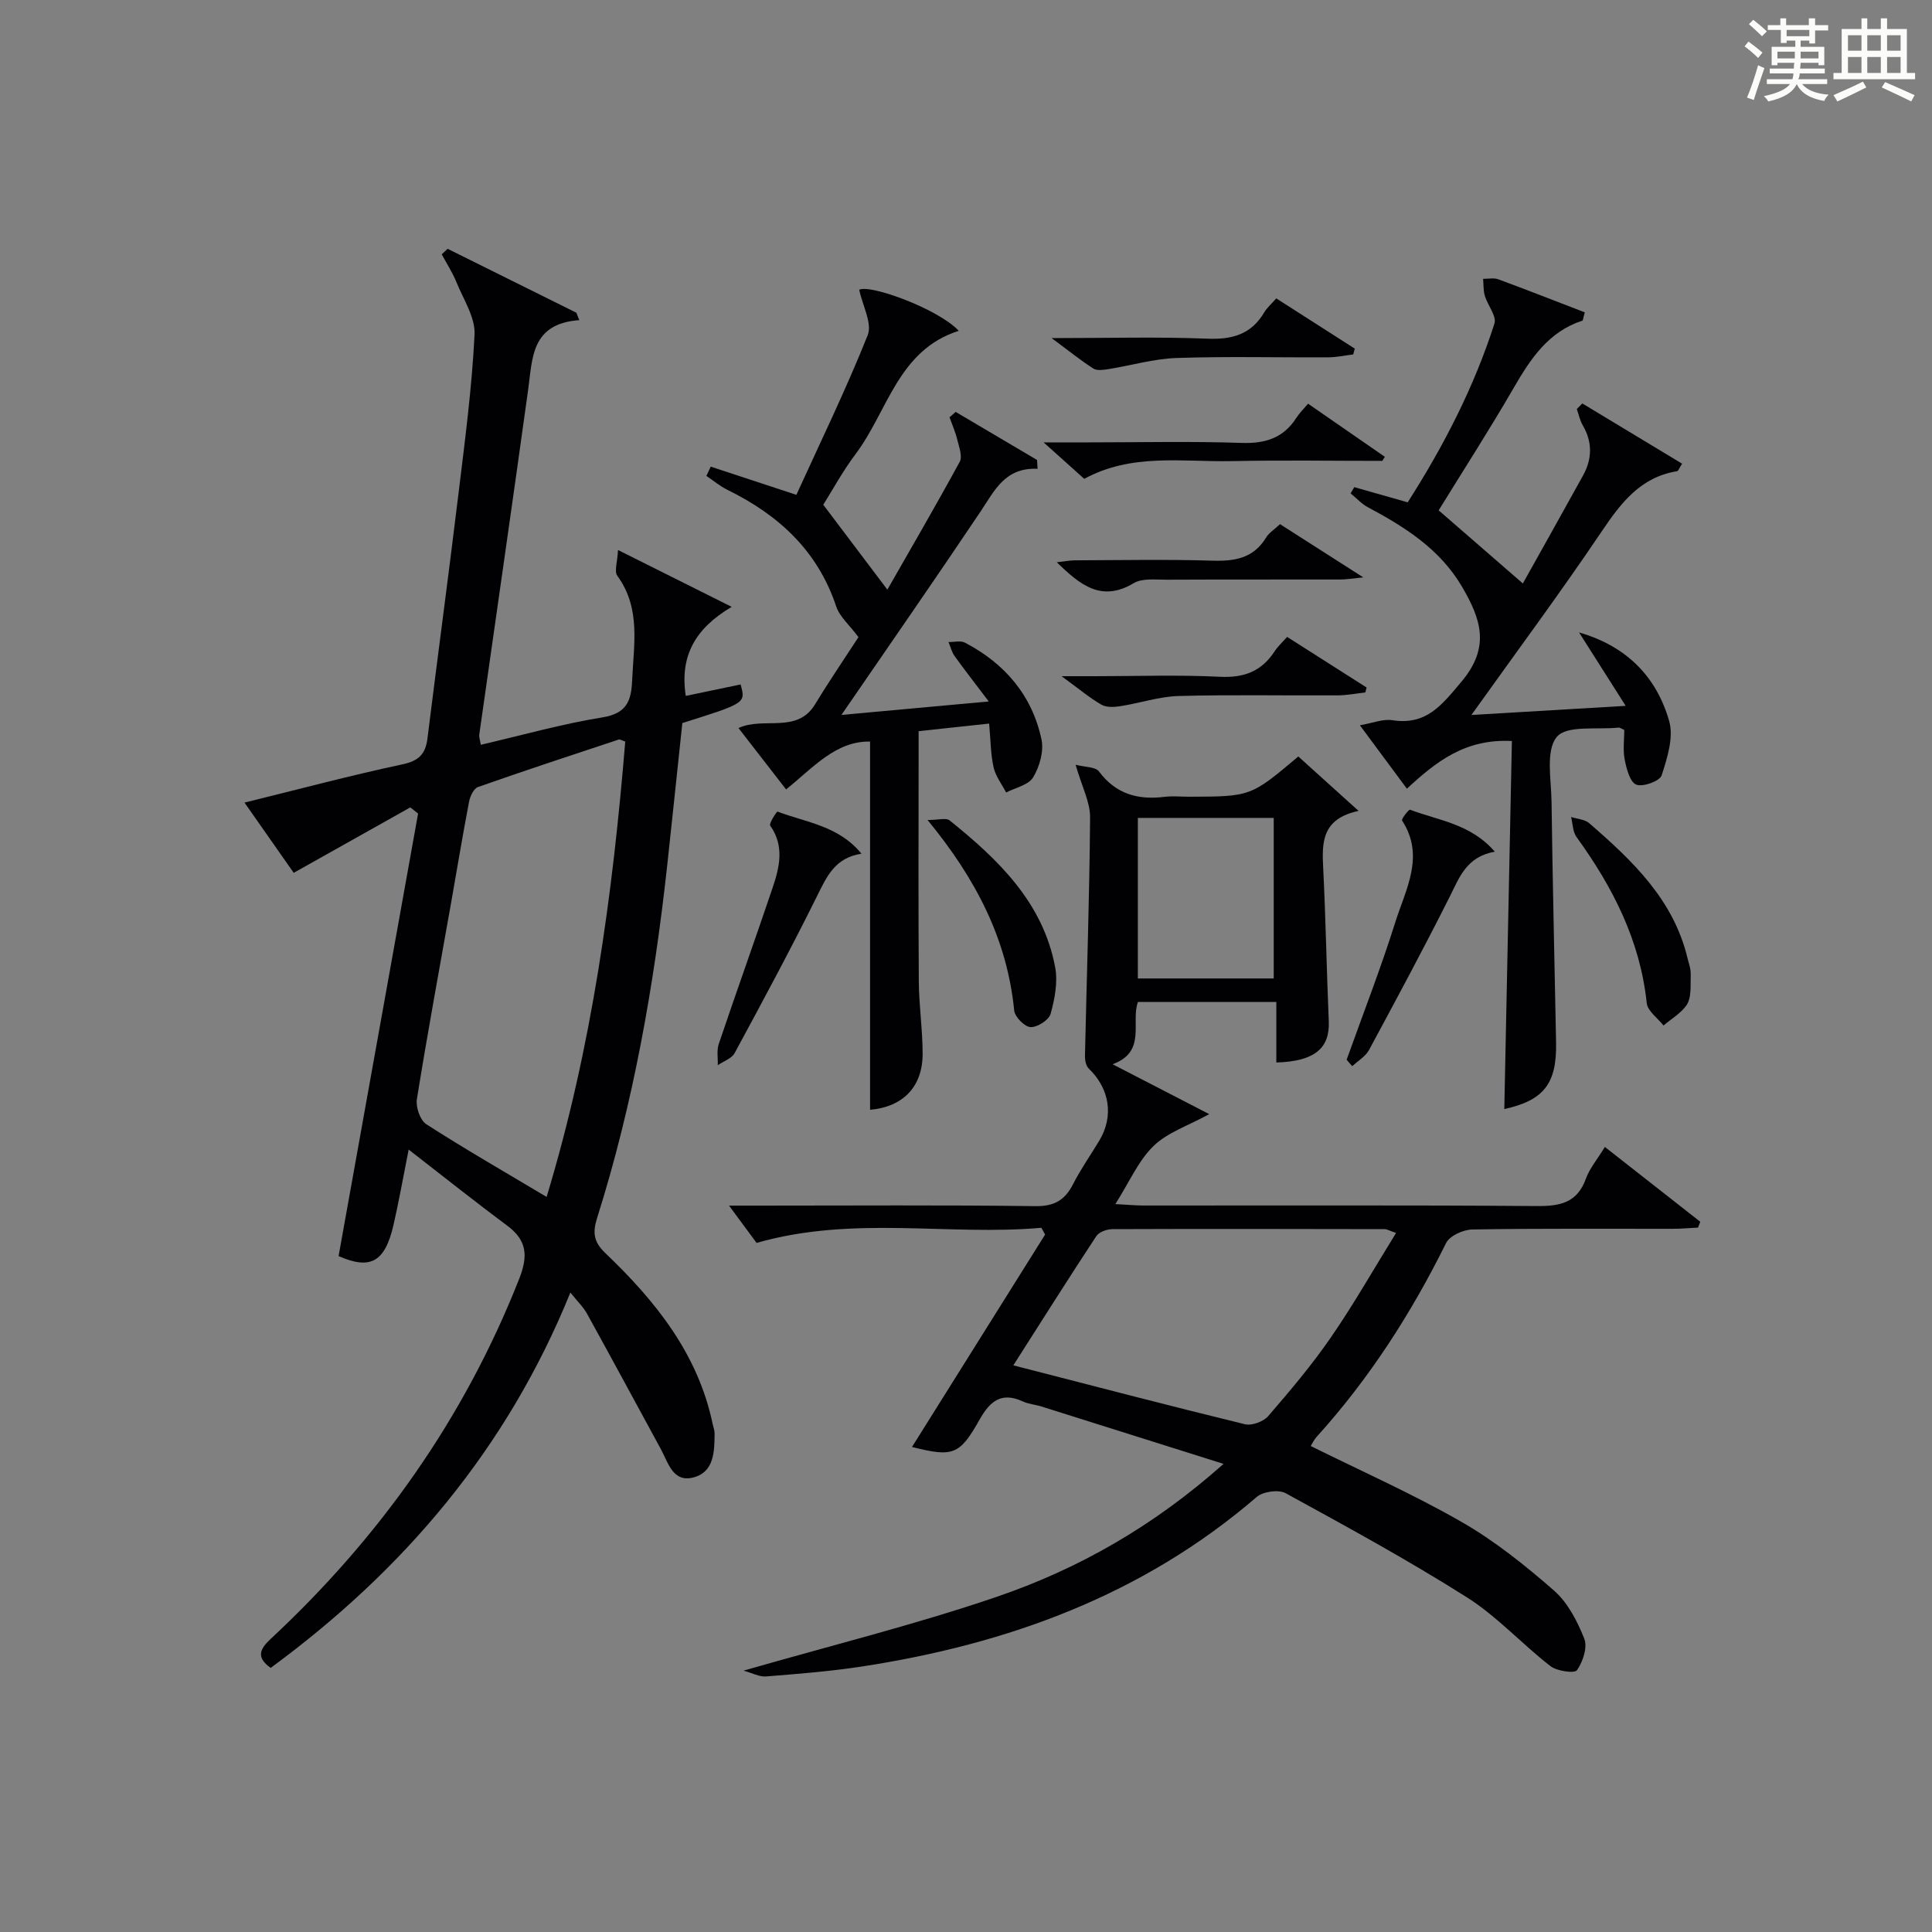 <?xml version="1.0" encoding="utf-8"?>
<svg version="1.1" id="漢_ZDIC_典" xmlns="http://www.w3.org/2000/svg" xmlns:xlink="http://www.w3.org/1999/xlink" x="0px" y="0px"
	 viewBox="0 0 400 400" style="enable-background:new 0 0 400 400;" xml:space="preserve">
<rect x="0" y="0" width="400" height="400" fill="#808080" stroke="none"/>
<style type="text/css">
	.st1{fill:#010104;}
	.st0{fill:#fbfcfa;}
</style>
<g>
	<path class="st0" d="M361.2,9.6l0.8-1c0.9,0.7,1.9,1.4,2.9,2.3L364,12C363,11,362,10.2,361.2,9.6z M361.7,20.2
		c0.9-2.1,1.6-4.3,2.3-6.7c0.4,0.2,0.8,0.4,1.3,0.6c-0.7,2.1-1.5,4.3-2.2,6.6L361.7,20.2z M362.1,5l0.9-0.9c1,0.8,2,1.6,2.8,2.4
		l-1,1C363.9,6.6,363,5.8,362.1,5z M374.6,3.8h1.2v1.4h2.7v1.1h-2.7v2.7h-1.2V8.4h-1.8v1.3h4.9v3.8h-1.2v-0.5h-3.7
		c0,0.4-0.1,0.9-0.1,1.2h5.1v1h-5.2c0,0.5-0.1,0.9-0.3,1.2h6v1h-5.2c1.1,1.3,2.9,2,5.5,2.2c-0.4,0.4-0.7,0.8-0.9,1.3
		c-2.9-0.5-4.8-1.6-5.7-3.5H372c-0.8,1.7-2.7,2.9-5.9,3.6c-0.2-0.4-0.6-0.8-0.9-1.1c2.8-0.6,4.6-1.4,5.4-2.5h-4.8v-1h5.3
		c0.1-0.3,0.2-0.7,0.2-1.2h-4.9v-1h5c0-0.4,0-0.8,0.1-1.2H368v0.5h-1.2V9.7h4.9V8.4h-1.8v0.5h-1.2V6.2H366V5.2h2.6V3.8h1.2v1.4h4.7
		V3.8z M368,12.1h3.6c0-0.4,0-0.9,0-1.4H368V12.1z M369.9,7.5h4.7V6.2h-4.7V7.5z M376.5,10.7h-3.7c0,0.5,0,1,0,1.4h3.7V10.7z"/>
	<path class="st0" d="M385.3,3.8h1.3V6h2.8V3.8h1.3V6h4.1v9.1h1.7v1.3h-16.9v-1.3h1.7V6h4.1V3.8z M385.7,16.9l0.7,1.2
		c-1.8,0.9-3.8,1.9-6,2.9c-0.2-0.4-0.5-0.8-0.8-1.3C381.9,18.7,383.9,17.8,385.7,16.9z M382.6,10.5h2.8V7.3h-2.8V10.5z M382.6,15.1
		h2.8v-3.3h-2.8V15.1z M386.6,10.5h2.8V7.3h-2.8V10.5z M386.6,15.1h2.8v-3.3h-2.8V15.1z M390.3,17c2.1,0.9,4.1,1.8,6.1,2.7l-0.7,1.3
		c-2.2-1.1-4.2-2-6.1-2.9L390.3,17z M393.5,7.3h-2.8v3.2h2.8V7.3z M390.7,15.1h2.8v-3.3h-2.8V15.1z"/>
	
	<path class="st1" d="M118.09,267.61c-13.12,32.35-34.48,57.46-62.05,77.71c-3.12-2.22-2.18-3.96-0.01-5.99c22.61-21.06,40.07-45.65,51.45-74.53
		c1.89-4.79,1.65-7.99-2.51-11.08c-6.63-4.92-13.08-10.07-20.36-15.71c-1.21,6.05-2.05,10.88-3.15,15.65
		c-1.81,7.82-4.91,9.22-11.36,6.4c5.52-30.74,10.99-61.18,16.46-91.62c-0.54-0.43-1.07-0.86-1.61-1.28
		c-7.84,4.4-15.68,8.8-24.14,13.55c-2.86-4.08-6.32-9.03-10.19-14.54c11.25-2.77,21.92-5.62,32.7-7.92
		c3.39-0.72,4.78-2.13,5.18-5.36c2.09-16.81,4.35-33.6,6.39-50.41c1.34-11.04,2.81-22.09,3.36-33.18c0.18-3.57-2.3-7.31-3.76-10.9
		c-0.81-2-2.01-3.83-3.03-5.74c0.4-0.38,0.8-0.77,1.21-1.15c8.88,4.41,17.77,8.82,26.65,13.23c0.21,0.51,0.41,1.03,0.62,1.54
		c-9.99,0.72-9.68,7.83-10.59,14.39c-3.3,23.84-6.75,47.65-10.13,71.48c-0.06,0.45,0.14,0.93,0.32,2.05
		c8.48-1.96,16.74-4.31,25.16-5.67c5.03-0.81,6-3.37,6.18-7.69c0.32-7.43,1.84-14.89-3.07-21.63c-0.67-0.92,0.03-2.85,0.14-5.34
		c8.11,4.06,15.24,7.62,23.54,11.77c-7.62,4.51-10.77,10.22-9.51,18.44c3.8-0.79,7.59-1.59,11.35-2.37
		c1.08,3.86,1.08,3.86-12.06,7.99c-1.02,9.65-2.05,19.51-3.12,29.37c-2.71,24.79-7,49.29-14.53,73.11c-0.98,3.11-0.68,4.98,1.75,7.3
		c10.34,9.88,19.15,20.83,22.18,35.34c0.14,0.65,0.4,1.3,0.4,1.95c-0.04,3.72-0.05,7.95-4.35,9.11c-4.29,1.15-5.25-3.06-6.79-5.88
		c-5.08-9.31-10.1-18.65-15.23-27.93C120.8,270.63,119.57,269.46,118.09,267.61z M113.17,247.81c9.4-31.01,13.67-62.53,16.28-94.28
		c-0.74-0.24-1.09-0.5-1.34-0.42c-9.74,3.23-19.48,6.43-29.16,9.84c-0.87,0.31-1.62,1.9-1.83,3.01c-1.34,6.98-2.49,13.99-3.73,20.99
		c-2.4,13.54-4.9,27.06-7.08,40.63c-0.26,1.63,0.67,4.35,1.94,5.17C96.18,237.86,104.38,242.56,113.17,247.81z"/>
	<path class="st1" d="M268.8,156.62c3.84,3.46,7.71,6.97,12.48,11.27c-7.6,1.62-7.6,6.47-7.33,11.75c0.53,10.61,0.71,21.23,1.16,31.85
		c0.23,5.55-2.96,8.26-10.86,8.49c0-4.04,0-8.1,0-12.53c-9.74,0-18.98,0-28.65,0c-1.54,4.15,1.88,10.29-5.25,12.89
		c7.05,3.64,13.2,6.81,20.01,10.33c-4.35,2.39-8.63,3.78-11.53,6.59c-3.13,3.03-4.96,7.39-7.91,12.03c2.43,0.13,4.12,0.29,5.8,0.3
		c27.16,0.02,54.32-0.1,81.48,0.11c4.82,0.04,8.35-0.68,10.15-5.68c0.77-2.13,2.34-3.97,3.92-6.56c6.74,5.29,13.25,10.39,19.76,15.5
		c-0.16,0.4-0.32,0.8-0.48,1.2c-1.74,0.09-3.48,0.25-5.22,0.25c-13.83,0.02-27.66-0.1-41.49,0.14c-1.88,0.03-4.69,1.3-5.44,2.8
		c-7.21,14.55-15.88,28.07-26.8,40.13c-0.54,0.59-0.89,1.35-1.23,1.9c10.53,5.23,21.17,9.94,31.22,15.71
		c6.86,3.93,13.17,8.99,19.15,14.22c2.86,2.5,4.84,6.36,6.27,9.97c0.7,1.78-0.29,4.77-1.51,6.51c-0.5,0.72-4.14,0.21-5.5-0.84
		c-5.91-4.58-11.05-10.29-17.31-14.25c-12.18-7.71-24.86-14.62-37.51-21.55c-1.47-0.8-4.68-0.35-5.99,0.78
		c-23.6,20.32-51.51,30.47-81.79,35.11c-6.55,1-13.19,1.52-19.8,2.05c-1.37,0.11-2.82-0.7-4.66-1.2c18.1-5.21,35.44-9.5,52.29-15.24
		c17.06-5.81,32.65-14.7,47.09-27.57c-13.13-4.14-25.41-8.02-37.7-11.88c-1.27-0.4-2.65-0.49-3.84-1.04c-4.48-2.07-6.84-0.03-9,3.81
		c-4.12,7.33-5.54,7.73-13.96,5.61c9.17-14.63,18.37-29.3,27.56-43.98c-0.26-0.47-0.52-0.93-0.78-1.4
		c-19.28,1.71-38.86-2.61-58.96,3.13c-1.23-1.66-3.13-4.24-5.7-7.72c2.89,0,4.66,0,6.44,0c19,0,37.99-0.14,56.99,0.11
		c3.94,0.05,6.12-1.26,7.81-4.58c1.58-3.1,3.61-5.97,5.41-8.97c3.06-5.08,2.15-10.79-2.17-14.93c-0.59-0.56-0.81-1.76-0.79-2.65
		c0.36-16.46,0.94-32.92,1.06-49.38c0.02-3.14-1.68-6.29-3-10.88c1.93,0.51,4.11,0.41,4.84,1.39c3.5,4.7,8.07,5.93,13.56,5.26
		c1.64-0.2,3.33-0.03,5-0.03C258.95,164.93,258.95,164.93,268.8,156.62z M209.8,282.68c16.5,4.24,32.18,8.35,47.93,12.19
		c1.43,0.35,3.85-0.53,4.84-1.68c4.55-5.27,9.08-10.63,13.02-16.36c4.74-6.88,8.88-14.18,13.45-21.56c-1.45-0.5-1.9-0.79-2.35-0.79
		c-18.79-0.04-37.57-0.07-56.36,0c-1.15,0-2.79,0.59-3.36,1.46C221.16,264.77,215.52,273.71,209.8,282.68z M235.58,169.34
		c0,11.29,0,22.3,0,33.24c9.65,0,18.88,0,28.13,0c0-11.26,0-22.16,0-33.24C254.2,169.34,244.98,169.34,235.58,169.34z"/>
	<path class="st1" d="M177.74,131.91c-1.89-2.53-3.91-4.23-4.62-6.37c-3.84-11.54-11.94-18.93-22.51-24.12c-1.55-0.76-2.91-1.92-4.36-2.89
		c0.3-0.64,0.6-1.28,0.9-1.92c5.47,1.8,10.93,3.6,17.73,5.84c4.9-10.76,10.25-21.74,14.77-33.06c0.97-2.43-1.05-6.06-1.76-9.4
		c2.28-1.17,16.37,3.96,20.61,8.5c-12.6,4.02-14.68,16.65-21.38,25.55c-2.68,3.56-4.82,7.53-6.67,10.46
		c4.61,6.1,8.9,11.79,13.27,17.58c4.59-8.04,9.92-17.18,14.98-26.47c0.6-1.1-0.13-3.04-0.49-4.53c-0.39-1.6-1.06-3.13-1.62-4.68
		c0.42-0.37,0.84-0.75,1.27-1.12c5.62,3.32,11.23,6.64,16.85,9.95c0.04,0.61,0.07,1.22,0.11,1.83c-6.75-0.31-8.9,4.5-11.77,8.79
		c-9.34,13.93-18.91,27.7-28.84,42.17c9.84-0.9,19.4-1.77,30.5-2.79c-2.85-3.77-5.02-6.54-7.07-9.4c-0.6-0.84-0.85-1.93-1.26-2.9
		c1.15,0.02,2.5-0.35,3.41,0.13c8.24,4.3,13.89,10.9,15.84,20.03c0.52,2.43-0.4,5.63-1.72,7.84c-0.95,1.6-3.67,2.14-5.6,3.15
		c-0.9-1.73-2.19-3.38-2.6-5.22c-0.61-2.71-0.6-5.56-0.92-9.05c-4.76,0.51-9.3,1-14.6,1.57c0,1.87,0,3.64,0,5.4
		c0,15.5-0.07,30.99,0.04,46.49c0.04,4.98,0.79,9.95,0.79,14.93c-0.01,6.94-4.21,11-10.88,11.57c0-25.36,0-50.76,0-76.24
		c-7.14-0.13-11.83,5.46-17.39,9.91c-3.39-4.36-6.51-8.4-9.86-12.71c5.27-2.42,12.11,1.27,15.87-4.92
		C171.69,140.98,174.88,136.31,177.74,131.91z"/>
	<path class="st1" d="M313.02,153.42c-9.69-0.5-15.66,4.26-21.74,9.87c-3.28-4.43-6.3-8.5-9.73-13.13c2.67-0.46,4.78-1.35,6.71-1.05
		c7.03,1.08,10.16-3.03,14.3-7.95c6.08-7.21,4.02-13.02,0.18-19.61c-4.57-7.83-11.82-12.42-19.53-16.53
		c-1.33-0.71-2.39-1.9-3.58-2.87c0.25-0.43,0.5-0.86,0.76-1.29c3.58,1.02,7.16,2.03,11.06,3.14c7.44-11.64,13.74-23.85,17.96-37.02
		c0.49-1.53-1.41-3.77-1.99-5.73c-0.33-1.11-0.25-2.35-0.36-3.52c1.06,0.02,2.22-0.25,3.16,0.1c6.02,2.22,11.98,4.57,17.89,6.84
		c-0.32,1.13-0.34,1.66-0.51,1.72c-7.03,2.3-10.7,7.87-14.19,13.89c-5.07,8.76-10.56,17.28-15.55,25.38
		c5.98,5.19,11.56,10.05,17.43,15.14c3.92-7.02,8.22-14.67,12.46-22.35c1.9-3.44,1.98-6.91-0.06-10.4
		c-0.59-1.01-0.83-2.24-1.23-3.36c0.38-0.39,0.76-0.77,1.14-1.16c6.88,4.15,13.75,8.3,20.66,12.47c-0.65,1.03-0.8,1.52-1.01,1.55
		c-7.61,1.23-11.66,6.57-15.68,12.54c-8.45,12.54-17.47,24.69-26.93,37.94c10.56-0.63,20.45-1.21,31.94-1.89
		c-3.73-5.87-6.69-10.53-9.65-15.2c10.05,2.9,16.08,9.37,18.65,18.33c0.97,3.38-0.39,7.67-1.56,11.27
		c-0.38,1.18-3.87,2.45-5.25,1.91c-1.3-0.51-2.02-3.27-2.39-5.16c-0.4-2.03-0.09-4.19-0.09-6.17c-0.59-0.25-0.91-0.51-1.19-0.48
		c-4.43,0.48-10.73-0.55-12.78,1.93c-2.35,2.84-1.15,8.81-1.09,13.41c0.22,16.64,0.62,33.28,0.94,49.92
		c0.16,8.5-2.59,11.93-10.72,13.72C311.96,204.34,312.49,178.97,313.02,153.42z"/>
	<path class="st1" d="M278.81,219.4c3.4-9.51,7.07-18.93,10.1-28.55c2.13-6.76,6.16-13.62,1.37-20.98c-0.19-0.29,1.4-2.32,1.66-2.23
		c5.85,2.24,12.54,2.89,17.54,8.69c-5.85,1.04-7.31,5.29-9.33,9.32c-5.37,10.68-11.03,21.22-16.71,31.74
		c-0.73,1.35-2.29,2.25-3.47,3.35C279.57,220.31,279.19,219.86,278.81,219.4z"/>
	<path class="st1" d="M178.36,176.75c-5.47,0.84-7.16,4.67-9.15,8.68c-5.45,11-11.27,21.8-17.11,32.6c-0.61,1.13-2.3,1.68-3.49,2.51
		c0.05-1.46-0.25-3.03,0.19-4.36c3.65-10.82,7.51-21.56,11.16-32.38c1.44-4.27,2.49-8.62-0.5-12.87c-0.3-0.43,1.37-2.95,1.51-2.9
		C166.87,170.28,173.61,170.94,178.36,176.75z"/>
	<path class="st1" d="M192.04,169.77c2.28,0,3.84-0.49,4.55,0.07c10.08,8.11,19.34,16.97,21.87,30.41c0.58,3.08-0.09,6.57-0.94,9.65
		c-0.36,1.29-2.76,2.82-4.16,2.75c-1.22-0.06-3.25-2.11-3.38-3.43C208.52,194.49,202.09,181.99,192.04,169.77z"/>
	<path class="st1" d="M350.01,204.85c-0.05,0.2,0.01,2.1-0.87,3.32c-1.2,1.66-3.12,2.79-4.73,4.15c-1.2-1.54-3.3-2.99-3.47-4.64
		c-1.37-12.99-7.05-24.04-14.55-34.4c-0.78-1.08-0.76-2.74-1.11-4.13c1.26,0.41,2.82,0.48,3.75,1.28
		c8.95,7.77,17.51,15.86,20.38,28.07c0.19,0.81,0.49,1.59,0.59,2.41C350.09,201.72,350.01,202.56,350.01,204.85z"/>
	<path class="st1" d="M282.67,143.37c-1.91,0.21-3.83,0.59-5.75,0.6c-10.96,0.06-21.93-0.17-32.89,0.13c-4.04,0.11-8.04,1.48-12.09,2.11
		c-1.28,0.2-2.88,0.28-3.92-0.32c-2.42-1.4-4.59-3.23-8.23-5.89c3.24,0,5.06,0,6.88,0c8.64,0,17.29-0.31,25.91,0.12
		c5,0.25,8.63-1.14,11.32-5.28c0.62-0.96,1.5-1.75,2.58-2.98c5.52,3.51,10.99,6.99,16.46,10.48
		C282.84,142.68,282.75,143.03,282.67,143.37z"/>
	<path class="st1" d="M217.73,70c11.77,0,22.03-0.29,32.27,0.12c5.15,0.21,9.05-0.9,11.74-5.44c0.58-0.98,1.5-1.76,2.5-2.9
		c5.56,3.56,10.9,6.98,16.25,10.4c-0.11,0.4-0.21,0.8-0.32,1.2c-1.72,0.21-3.43,0.59-5.15,0.6c-10.49,0.06-20.98-0.22-31.46,0.14
		c-4.7,0.16-9.36,1.55-14.06,2.3c-1.03,0.16-2.36,0.37-3.12-0.11C223.79,74.66,221.39,72.71,217.73,70z"/>
	<path class="st1" d="M265.01,108.52c5.64,3.6,10.92,6.98,17.24,11.02c-2.34,0.23-3.52,0.44-4.7,0.44c-11.99,0.02-23.99-0.02-35.98,0.04
		c-2.31,0.01-5.06-0.35-6.85,0.72c-6.68,3.99-11.09,0.38-15.92-4.33c1.47-0.16,2.62-0.39,3.77-0.4c9.49-0.03,19-0.22,28.48,0.07
		c4.65,0.14,8.5-0.52,11.09-4.8C262.71,110.33,263.78,109.68,265.01,108.52z"/>
	<path class="st1" d="M224.48,99.14c-2.68-2.4-4.98-4.47-8.41-7.55c4.01,0,6.73,0,9.45,0c10.49,0,21-0.25,31.48,0.11
		c4.95,0.17,8.71-0.99,11.41-5.21c0.62-0.96,1.46-1.78,2.41-2.91c5.55,3.84,10.73,7.42,15.9,11c-0.18,0.28-0.35,0.56-0.53,0.84
		c-10.4,0-20.8-0.17-31.19,0.05C244.79,95.67,234.31,93.78,224.48,99.14z"/>
	
	
	
</g>
</svg>
